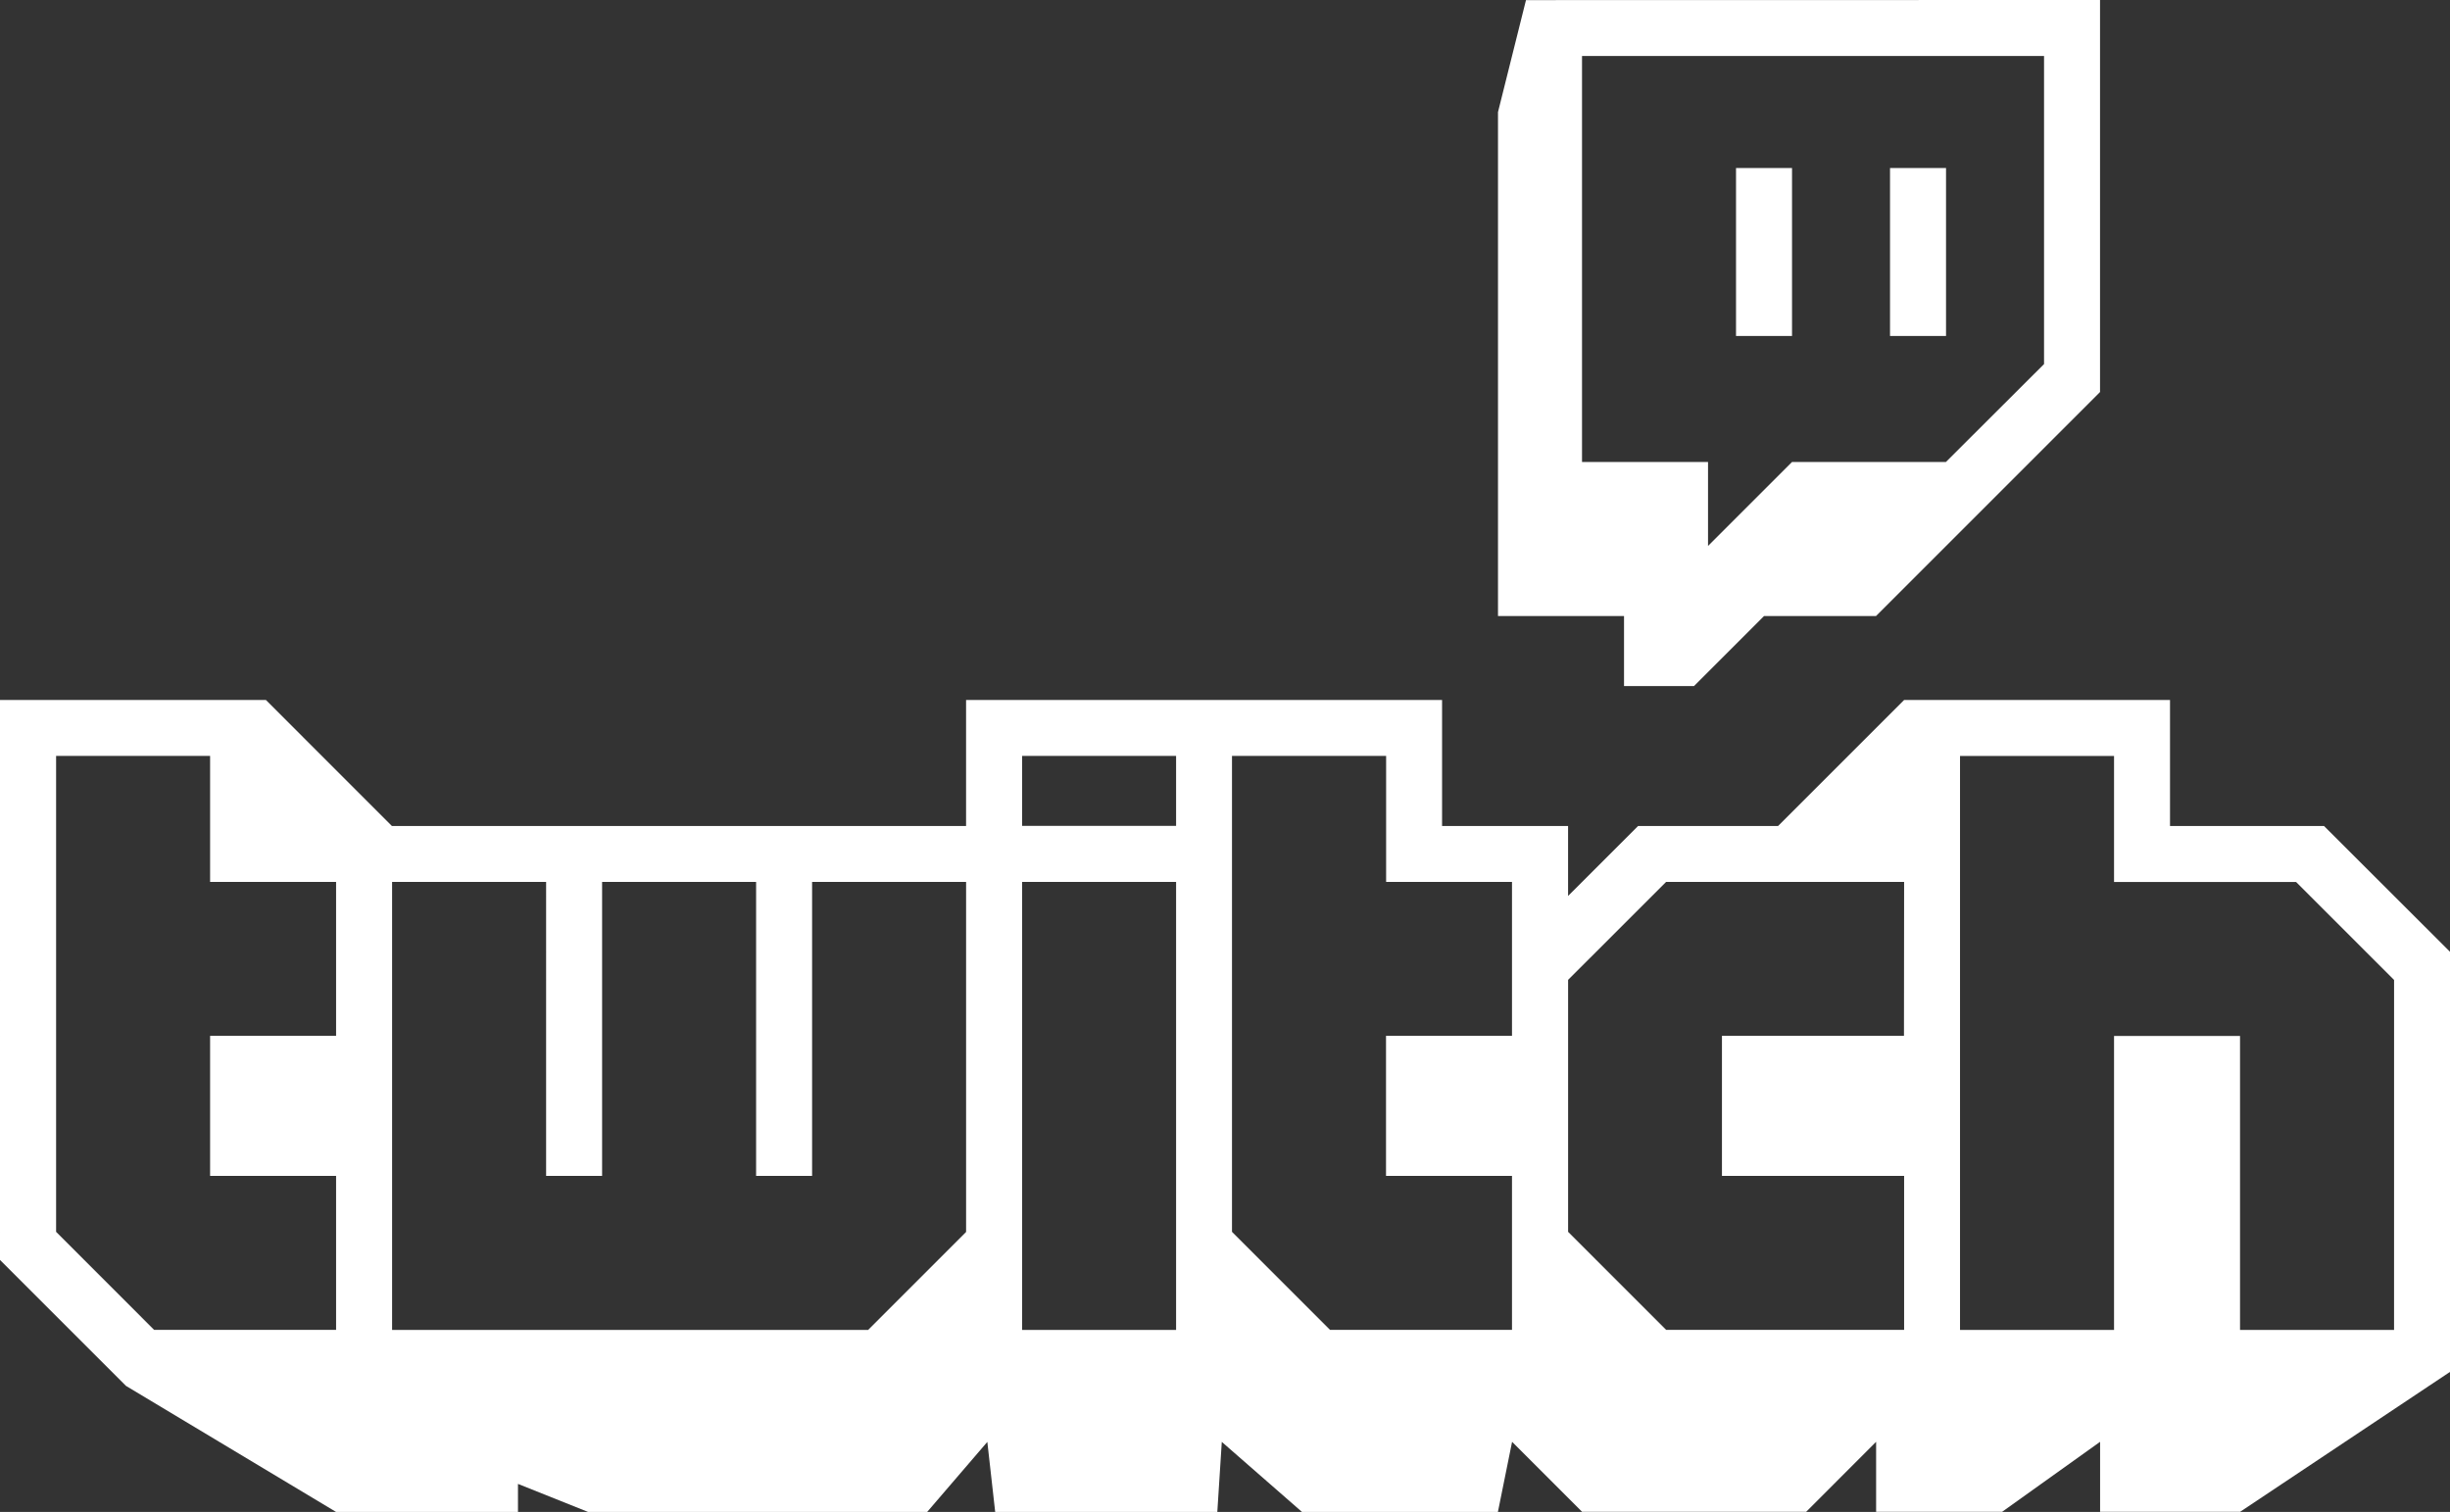 <svg xmlns="http://www.w3.org/2000/svg" width="117.01" height="72.214" viewBox="0 0 117.01 72.214">
  <rect x="0" y="0" width="117.01" height="72.214" fill="#333333" stroke="none"/>
  <g id="logo_twitch_1" data-name="logo twitch 1" transform="translate(-180.534 935.796)">
    <g id="g3365" transform="translate(252.077 -935.796)">
      <path id="path3367" d="M-75.314-50.2-80-45.524H-87.35l-4.012,4.011v-4.011H-97.38V-64.915h22.066Zm-24.742-17.384-1.337,5.349v24.071h6.019v3.344h3.342l3.344-3.344h5.348l10.7-10.7V-67.589Z" transform="translate(101.393 67.589)" fill="#fff" fill-rule="evenodd"/>
    </g>
    <path id="path3369" d="M502.888-896.578h2.675V-904.6h-2.675Zm7.355,0h2.675V-904.6h-2.675Z" transform="translate(-239.443 -23.17)" fill="#fff" fill-rule="evenodd"/>
    <g id="g3371" transform="translate(180.534 -902.362)">
      <path id="path3373" d="M-330.2-38.617l-4.68-4.679h-8.694v-6.019h-7.356V-21.9h7.356V-35.943h6.017V-21.9h7.356ZM-353.6-43.3h-11.367l-4.681,4.679v12.035l4.681,4.681H-353.6v-7.354H-362.3v-6.688h8.693Zm-18.722,0h-6.017v-6.019H-385.7v22.733l4.681,4.681h8.692v-7.354h-6.017v-6.688h6.017V-43.3Zm-16.048-6.019h-7.354v3.344h7.354Zm0,6.019h-7.354v21.4h7.354Zm-10.029,0h-7.355v14.042h-2.674V-43.3h-7.355v14.042h-2.674V-43.3h-7.356v21.4h22.734l4.68-4.681Zm-30.089,0h-6.017v-6.019h-7.355v22.733l4.68,4.681h8.692v-7.354h-6.017v-6.688h6.017Zm100.963,3.342V-19.9l-10.029,6.687h-6.686v-3.344l-4.68,3.344h-6.017v-3.344l-3.342,3.344h-10.7l-3.344-3.344L-373-13.209h-9.359l-3.828-3.344-.214,3.344h-10.609l-.375-3.344-2.872,3.344h-16.2l-3.344-1.337v1.337h-8.691l-10.03-6.019-6.017-6.015V-51.989h12.7l6.017,6.018H-398.4v-6.018h22.733v6.018h6.018v3.342l3.344-3.342h6.685l6.019-6.018h12.7v6.018h7.355Z" transform="translate(444.539 51.989)" fill="#fff" fill-rule="evenodd"/>
    </g>
  </g>
</svg>
